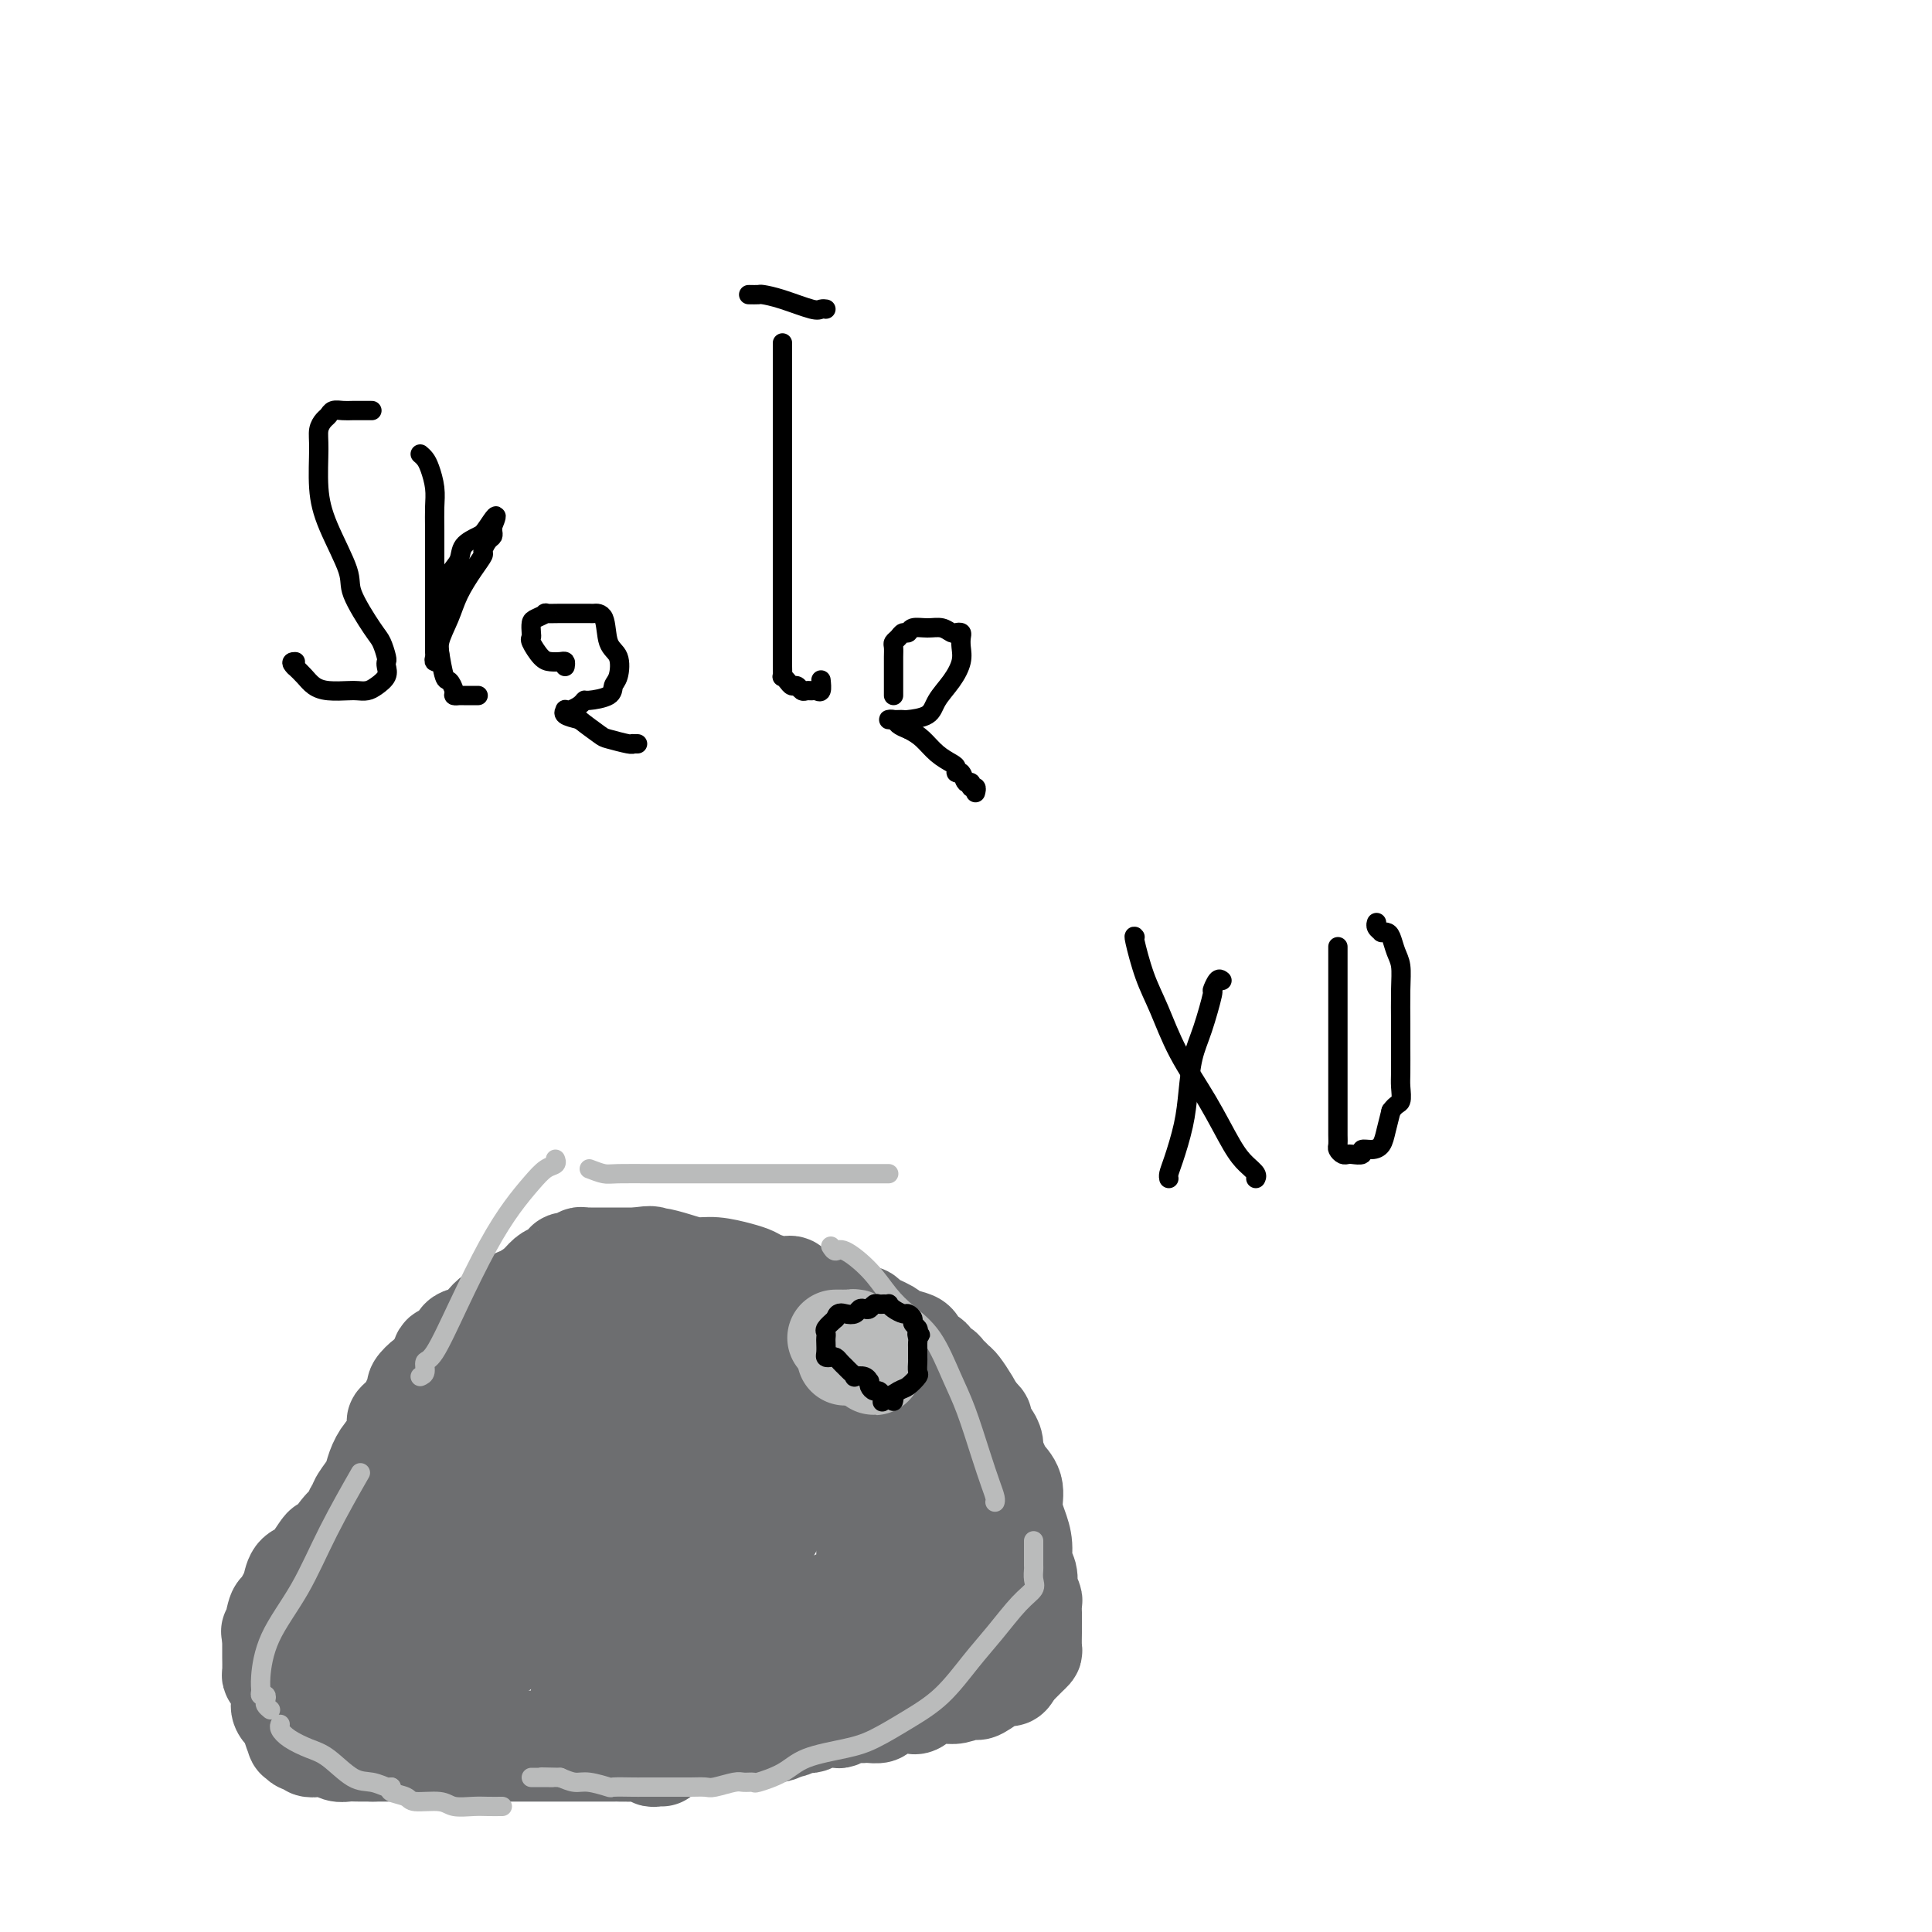 <svg viewBox='0 0 400 400' version='1.1' xmlns='http://www.w3.org/2000/svg' xmlns:xlink='http://www.w3.org/1999/xlink'><g fill='none' stroke='#6D6E70' stroke-width='20' stroke-linecap='round' stroke-linejoin='round'><path d='M137,364c-0.303,-0.030 -0.606,-0.061 -1,0c-0.394,0.061 -0.879,0.212 -1,0c-0.121,-0.212 0.121,-0.789 0,-1c-0.121,-0.211 -0.606,-0.057 -1,0c-0.394,0.057 -0.697,0.015 -1,0c-0.303,-0.015 -0.607,-0.004 -1,0c-0.393,0.004 -0.875,0.001 -1,0c-0.125,-0.001 0.107,-0.000 0,0c-0.107,0.000 -0.554,0.000 -1,0'/><path d='M130,363c-1.260,-0.155 -0.911,-0.041 -1,0c-0.089,0.041 -0.615,0.011 -1,0c-0.385,-0.011 -0.628,-0.003 -1,0c-0.372,0.003 -0.873,0.001 -1,0c-0.127,-0.001 0.120,-0.000 0,0c-0.120,0.000 -0.606,0.000 -1,0c-0.394,-0.000 -0.696,-0.000 -1,0c-0.304,0.000 -0.610,0.000 -1,0c-0.390,-0.000 -0.864,-0.000 -1,0c-0.136,0.000 0.066,0.000 0,0c-0.066,-0.000 -0.399,-0.000 -1,0c-0.601,0.000 -1.471,0.000 -2,0c-0.529,-0.000 -0.719,-0.000 -1,0c-0.281,0.000 -0.654,0.000 -1,0c-0.346,-0.000 -0.666,-0.000 -1,0c-0.334,0.000 -0.681,0.000 -1,0c-0.319,-0.000 -0.610,-0.000 -1,0c-0.390,0.000 -0.878,0.000 -1,0c-0.122,-0.000 0.122,-0.000 0,0c-0.122,0.000 -0.611,0.000 -1,0c-0.389,-0.000 -0.678,-0.000 -1,0c-0.322,0.000 -0.678,0.000 -1,0c-0.322,0.000 -0.611,-0.000 -1,0c-0.389,0.000 -0.878,0.000 -1,0c-0.122,0.000 0.122,-0.000 0,0c-0.122,0.000 -0.610,0.000 -1,0c-0.390,0.000 -0.683,-0.000 -1,0c-0.317,0.000 -0.659,0.000 -1,0'/><path d='M105,363c-4.042,0.000 -1.646,0.000 -1,0c0.646,-0.000 -0.457,-0.000 -1,0c-0.543,0.000 -0.527,0.000 -1,0c-0.473,0.000 -1.436,0.000 -2,0c-0.564,0.000 -0.730,0.000 -1,0c-0.270,0.000 -0.646,0.000 -1,0c-0.354,0.000 -0.687,0.000 -1,0c-0.313,0.000 -0.607,0.000 -1,0c-0.393,0.000 -0.883,0.000 -1,0c-0.117,0.000 0.141,0.000 0,0c-0.141,0.000 -0.681,0.000 -1,0c-0.319,0.000 -0.418,0.000 -1,0c-0.582,0.000 -1.647,0.000 -2,0c-0.353,0.000 0.007,0.000 0,0c-0.007,0.000 -0.382,-0.000 -1,0c-0.618,0.000 -1.479,0.000 -2,0c-0.521,0.000 -0.703,-0.000 -1,0c-0.297,0.000 -0.710,0.000 -1,0c-0.290,0.000 -0.458,-0.000 -1,0c-0.542,0.000 -1.458,0.000 -2,0c-0.542,0.000 -0.709,-0.000 -1,0c-0.291,0.000 -0.707,0.000 -1,0c-0.293,0.000 -0.464,-0.000 -1,0c-0.536,0.000 -1.439,0.000 -2,0c-0.561,0.000 -0.781,0.000 -1,0'/><path d='M77,363c-4.297,0.000 -1.038,0.001 0,0c1.038,-0.001 -0.145,-0.004 -1,0c-0.855,0.004 -1.383,0.015 -2,0c-0.617,-0.015 -1.321,-0.056 -2,0c-0.679,0.056 -1.331,0.207 -2,0c-0.669,-0.207 -1.355,-0.773 -2,-1c-0.645,-0.227 -1.248,-0.114 -2,0c-0.752,0.114 -1.654,0.228 -2,0c-0.346,-0.228 -0.135,-0.798 0,-1c0.135,-0.202 0.195,-0.037 0,0c-0.195,0.037 -0.645,-0.053 -1,0c-0.355,0.053 -0.615,0.250 -1,0c-0.385,-0.250 -0.895,-0.949 -1,-1c-0.105,-0.051 0.196,0.544 0,0c-0.196,-0.544 -0.890,-2.226 -1,-3c-0.110,-0.774 0.364,-0.640 0,-1c-0.364,-0.360 -1.564,-1.213 -2,-2c-0.436,-0.787 -0.106,-1.507 0,-2c0.106,-0.493 -0.010,-0.760 0,-1c0.010,-0.240 0.146,-0.453 0,-1c-0.146,-0.547 -0.575,-1.428 -1,-2c-0.425,-0.572 -0.846,-0.836 -1,-1c-0.154,-0.164 -0.041,-0.229 0,-1c0.041,-0.771 0.011,-2.248 0,-3c-0.011,-0.752 -0.003,-0.779 0,-1c0.003,-0.221 0.001,-0.636 0,-1c-0.001,-0.364 -0.000,-0.675 0,-1c0.000,-0.325 0.000,-0.662 0,-1'/><path d='M56,339c-0.357,-2.313 -0.250,-0.596 0,-1c0.250,-0.404 0.643,-2.928 1,-4c0.357,-1.072 0.677,-0.693 1,-1c0.323,-0.307 0.649,-1.299 1,-2c0.351,-0.701 0.728,-1.112 1,-2c0.272,-0.888 0.440,-2.253 1,-3c0.560,-0.747 1.511,-0.877 2,-1c0.489,-0.123 0.516,-0.239 1,-1c0.484,-0.761 1.426,-2.165 2,-3c0.574,-0.835 0.779,-1.099 1,-1c0.221,0.099 0.460,0.560 1,0c0.540,-0.560 1.383,-2.143 2,-3c0.617,-0.857 1.007,-0.990 1,-1c-0.007,-0.010 -0.410,0.101 0,0c0.410,-0.101 1.633,-0.415 2,-1c0.367,-0.585 -0.123,-1.440 0,-2c0.123,-0.560 0.858,-0.824 1,-1c0.142,-0.176 -0.310,-0.264 0,-1c0.310,-0.736 1.383,-2.121 2,-3c0.617,-0.879 0.779,-1.251 1,-2c0.221,-0.749 0.502,-1.873 1,-3c0.498,-1.127 1.212,-2.255 2,-3c0.788,-0.745 1.650,-1.105 2,-2c0.350,-0.895 0.189,-2.324 0,-3c-0.189,-0.676 -0.406,-0.600 0,-1c0.406,-0.400 1.435,-1.277 2,-2c0.565,-0.723 0.665,-1.293 1,-2c0.335,-0.707 0.904,-1.550 1,-2c0.096,-0.450 -0.282,-0.506 0,-1c0.282,-0.494 1.223,-1.427 2,-2c0.777,-0.573 1.388,-0.787 2,-1'/><path d='M90,284c2.679,-5.461 0.878,-3.612 1,-3c0.122,0.612 2.168,-0.011 3,-1c0.832,-0.989 0.449,-2.344 1,-3c0.551,-0.656 2.035,-0.614 3,-1c0.965,-0.386 1.412,-1.202 2,-2c0.588,-0.798 1.316,-1.579 2,-2c0.684,-0.421 1.324,-0.484 2,-1c0.676,-0.516 1.388,-1.486 2,-2c0.612,-0.514 1.125,-0.571 2,-1c0.875,-0.429 2.114,-1.229 3,-2c0.886,-0.771 1.421,-1.512 2,-2c0.579,-0.488 1.202,-0.723 2,-1c0.798,-0.277 1.772,-0.596 2,-1c0.228,-0.404 -0.289,-0.893 0,-1c0.289,-0.107 1.383,0.167 2,0c0.617,-0.167 0.757,-0.777 1,-1c0.243,-0.223 0.590,-0.060 1,0c0.410,0.060 0.883,0.016 1,0c0.117,-0.016 -0.122,-0.004 0,0c0.122,0.004 0.607,0.001 1,0c0.393,-0.001 0.696,-0.000 1,0c0.304,0.000 0.609,0.000 1,0c0.391,-0.000 0.868,-0.000 1,0c0.132,0.000 -0.081,0.000 0,0c0.081,-0.000 0.455,-0.000 1,0c0.545,0.000 1.262,0.000 2,0c0.738,-0.000 1.497,-0.000 2,0c0.503,0.000 0.752,0.000 1,0'/><path d='M132,260c3.609,-0.607 3.132,-0.125 3,0c-0.132,0.125 0.082,-0.107 1,0c0.918,0.107 2.540,0.554 4,1c1.460,0.446 2.759,0.893 4,1c1.241,0.107 2.423,-0.125 4,0c1.577,0.125 3.549,0.606 5,1c1.451,0.394 2.379,0.702 3,1c0.621,0.298 0.933,0.587 2,1c1.067,0.413 2.889,0.951 4,1c1.111,0.049 1.510,-0.390 2,0c0.490,0.390 1.069,1.610 2,2c0.931,0.390 2.212,-0.050 3,0c0.788,0.050 1.083,0.590 2,1c0.917,0.410 2.457,0.691 3,1c0.543,0.309 0.091,0.646 1,1c0.909,0.354 3.181,0.725 4,1c0.819,0.275 0.184,0.454 1,1c0.816,0.546 3.082,1.460 4,2c0.918,0.540 0.489,0.708 1,1c0.511,0.292 1.963,0.708 3,1c1.037,0.292 1.658,0.459 2,1c0.342,0.541 0.406,1.454 1,2c0.594,0.546 1.717,0.723 2,1c0.283,0.277 -0.275,0.652 0,1c0.275,0.348 1.382,0.669 2,1c0.618,0.331 0.747,0.673 1,1c0.253,0.327 0.631,0.640 1,1c0.369,0.360 0.728,0.767 1,1c0.272,0.233 0.458,0.294 1,1c0.542,0.706 1.441,2.059 2,3c0.559,0.941 0.780,1.471 1,2'/><path d='M202,292c3.511,3.290 0.787,1.514 0,1c-0.787,-0.514 0.363,0.232 1,1c0.637,0.768 0.763,1.557 1,2c0.237,0.443 0.587,0.541 1,1c0.413,0.459 0.889,1.280 1,2c0.111,0.720 -0.143,1.339 0,2c0.143,0.661 0.682,1.362 1,2c0.318,0.638 0.415,1.212 1,2c0.585,0.788 1.658,1.791 2,3c0.342,1.209 -0.048,2.626 0,4c0.048,1.374 0.535,2.706 1,4c0.465,1.294 0.908,2.551 1,4c0.092,1.449 -0.168,3.089 0,4c0.168,0.911 0.763,1.093 1,2c0.237,0.907 0.116,2.538 0,3c-0.116,0.462 -0.227,-0.246 0,0c0.227,0.246 0.793,1.446 1,2c0.207,0.554 0.055,0.464 0,1c-0.055,0.536 -0.015,1.700 0,2c0.015,0.300 0.004,-0.263 0,0c-0.004,0.263 -0.000,1.352 0,2c0.000,0.648 -0.003,0.856 0,1c0.003,0.144 0.012,0.224 0,1c-0.012,0.776 -0.045,2.249 0,3c0.045,0.751 0.167,0.778 0,1c-0.167,0.222 -0.622,0.637 -1,1c-0.378,0.363 -0.679,0.675 -1,1c-0.321,0.325 -0.663,0.664 -1,1c-0.337,0.336 -0.668,0.668 -1,1'/><path d='M210,346c-0.938,2.323 -1.284,1.130 -2,1c-0.716,-0.130 -1.801,0.801 -2,1c-0.199,0.199 0.487,-0.335 0,0c-0.487,0.335 -2.148,1.540 -3,2c-0.852,0.460 -0.896,0.176 -1,0c-0.104,-0.176 -0.267,-0.245 -1,0c-0.733,0.245 -2.035,0.805 -3,1c-0.965,0.195 -1.592,0.024 -2,0c-0.408,-0.024 -0.595,0.099 -1,0c-0.405,-0.099 -1.027,-0.420 -2,0c-0.973,0.420 -2.296,1.579 -3,2c-0.704,0.421 -0.789,0.102 -1,0c-0.211,-0.102 -0.546,0.011 -1,0c-0.454,-0.011 -1.025,-0.147 -2,0c-0.975,0.147 -2.355,0.575 -3,1c-0.645,0.425 -0.557,0.845 -1,1c-0.443,0.155 -1.418,0.045 -2,0c-0.582,-0.045 -0.771,-0.026 -1,0c-0.229,0.026 -0.499,0.060 -1,0c-0.501,-0.060 -1.232,-0.213 -2,0c-0.768,0.213 -1.572,0.793 -2,1c-0.428,0.207 -0.482,0.041 -1,0c-0.518,-0.041 -1.502,0.042 -2,0c-0.498,-0.042 -0.510,-0.208 -1,0c-0.490,0.208 -1.459,0.792 -2,1c-0.541,0.208 -0.656,0.042 -1,0c-0.344,-0.042 -0.917,0.040 -1,0c-0.083,-0.040 0.324,-0.203 0,0c-0.324,0.203 -1.378,0.772 -2,1c-0.622,0.228 -0.811,0.114 -1,0'/><path d='M163,358c-7.637,2.079 -3.228,1.275 -2,1c1.228,-0.275 -0.723,-0.021 -2,0c-1.277,0.021 -1.879,-0.190 -2,0c-0.121,0.190 0.240,0.783 0,1c-0.240,0.217 -1.081,0.058 -2,0c-0.919,-0.058 -1.918,-0.016 -2,0c-0.082,0.016 0.752,0.004 0,0c-0.752,-0.004 -3.091,-0.001 -4,0c-0.909,0.001 -0.389,0.000 -1,0c-0.611,-0.000 -2.354,-0.000 -3,0c-0.646,0.000 -0.195,0.000 -1,0c-0.805,-0.000 -2.867,-0.000 -4,0c-1.133,0.000 -1.339,0.000 -2,0c-0.661,-0.000 -1.777,-0.000 -3,0c-1.223,0.000 -2.553,0.000 -4,0c-1.447,-0.000 -3.012,0.000 -4,0c-0.988,-0.000 -1.397,-0.000 -2,0c-0.603,0.000 -1.398,0.000 -3,0c-1.602,-0.000 -4.012,-0.000 -5,0c-0.988,0.000 -0.554,0.000 -1,0c-0.446,-0.000 -1.771,-0.000 -3,0c-1.229,0.000 -2.361,0.000 -3,0c-0.639,-0.000 -0.786,-0.000 -1,0c-0.214,0.000 -0.495,0.001 -1,0c-0.505,-0.001 -1.235,-0.004 -2,0c-0.765,0.004 -1.565,0.016 -2,0c-0.435,-0.016 -0.503,-0.060 -1,0c-0.497,0.060 -1.422,0.222 -2,0c-0.578,-0.222 -0.810,-0.829 -1,-1c-0.190,-0.171 -0.340,0.094 -1,0c-0.660,-0.094 -1.830,-0.547 -3,-1'/><path d='M96,358c-10.561,-0.017 -3.464,-0.061 -1,0c2.464,0.061 0.295,0.227 -1,0c-1.295,-0.227 -1.717,-0.845 -2,-1c-0.283,-0.155 -0.428,0.155 -1,0c-0.572,-0.155 -1.572,-0.774 -2,-1c-0.428,-0.226 -0.283,-0.060 -1,0c-0.717,0.060 -2.295,0.013 -3,0c-0.705,-0.013 -0.538,0.007 -1,0c-0.462,-0.007 -1.553,-0.040 -2,0c-0.447,0.040 -0.248,0.154 -1,0c-0.752,-0.154 -2.453,-0.577 -3,-1c-0.547,-0.423 0.061,-0.845 0,-1c-0.061,-0.155 -0.790,-0.041 -1,0c-0.210,0.041 0.098,0.009 0,0c-0.098,-0.009 -0.601,0.004 -1,0c-0.399,-0.004 -0.696,-0.024 -1,0c-0.304,0.024 -0.617,0.091 -1,0c-0.383,-0.091 -0.835,-0.339 -1,-1c-0.165,-0.661 -0.044,-1.733 0,-2c0.044,-0.267 0.012,0.272 0,0c-0.012,-0.272 -0.003,-1.355 0,-2c0.003,-0.645 0.001,-0.852 0,-1c-0.001,-0.148 -0.000,-0.239 0,-1c0.000,-0.761 0.000,-2.194 0,-3c-0.000,-0.806 -0.000,-0.986 0,-2c0.000,-1.014 0.000,-2.861 0,-4c-0.000,-1.139 -0.000,-1.569 0,-2'/><path d='M73,336c-0.153,-3.201 0.465,-2.204 1,-2c0.535,0.204 0.986,-0.383 1,-1c0.014,-0.617 -0.410,-1.262 0,-2c0.410,-0.738 1.656,-1.569 2,-2c0.344,-0.431 -0.212,-0.461 0,-1c0.212,-0.539 1.193,-1.587 2,-2c0.807,-0.413 1.442,-0.192 2,-1c0.558,-0.808 1.041,-2.647 2,-4c0.959,-1.353 2.393,-2.221 3,-3c0.607,-0.779 0.385,-1.468 1,-2c0.615,-0.532 2.065,-0.905 3,-2c0.935,-1.095 1.354,-2.911 2,-4c0.646,-1.089 1.520,-1.451 2,-2c0.480,-0.549 0.565,-1.284 1,-2c0.435,-0.716 1.220,-1.413 2,-2c0.780,-0.587 1.556,-1.063 2,-2c0.444,-0.937 0.557,-2.334 1,-3c0.443,-0.666 1.217,-0.602 2,-1c0.783,-0.398 1.575,-1.259 2,-2c0.425,-0.741 0.485,-1.364 1,-2c0.515,-0.636 1.486,-1.287 2,-2c0.514,-0.713 0.570,-1.487 1,-2c0.430,-0.513 1.235,-0.763 2,-1c0.765,-0.237 1.489,-0.459 2,-1c0.511,-0.541 0.810,-1.402 1,-2c0.190,-0.598 0.272,-0.935 1,-1c0.728,-0.065 2.101,0.140 3,0c0.899,-0.140 1.323,-0.625 2,-1c0.677,-0.375 1.605,-0.639 3,-1c1.395,-0.361 3.256,-0.817 4,-1c0.744,-0.183 0.372,-0.091 0,0'/><path d='M126,282c2.877,-0.845 3.571,-0.959 4,-1c0.429,-0.041 0.595,-0.011 1,0c0.405,0.011 1.050,0.003 2,0c0.950,-0.003 2.205,-0.001 3,0c0.795,0.001 1.131,0.000 2,0c0.869,-0.000 2.271,-0.001 3,0c0.729,0.001 0.784,0.003 1,0c0.216,-0.003 0.594,-0.013 1,0c0.406,0.013 0.841,0.048 1,0c0.159,-0.048 0.044,-0.180 0,0c-0.044,0.180 -0.016,0.673 0,1c0.016,0.327 0.020,0.488 0,1c-0.020,0.512 -0.065,1.375 0,2c0.065,0.625 0.239,1.014 0,3c-0.239,1.986 -0.893,5.570 -1,8c-0.107,2.430 0.332,3.706 0,5c-0.332,1.294 -1.436,2.607 -2,4c-0.564,1.393 -0.587,2.868 -1,4c-0.413,1.132 -1.214,1.923 -2,3c-0.786,1.077 -1.557,2.442 -2,3c-0.443,0.558 -0.559,0.311 -1,1c-0.441,0.689 -1.208,2.315 -2,3c-0.792,0.685 -1.608,0.431 -2,1c-0.392,0.569 -0.359,1.963 -1,3c-0.641,1.037 -1.956,1.717 -3,2c-1.044,0.283 -1.816,0.169 -3,1c-1.184,0.831 -2.780,2.608 -4,4c-1.220,1.392 -2.063,2.398 -3,3c-0.937,0.602 -1.969,0.801 -3,1'/><path d='M114,334c-3.010,2.076 -2.535,1.767 -3,2c-0.465,0.233 -1.872,1.007 -3,2c-1.128,0.993 -1.979,2.206 -3,3c-1.021,0.794 -2.212,1.169 -3,2c-0.788,0.831 -1.171,2.116 -2,3c-0.829,0.884 -2.103,1.365 -3,2c-0.897,0.635 -1.417,1.422 -2,2c-0.583,0.578 -1.230,0.947 -2,1c-0.770,0.053 -1.662,-0.208 -2,0c-0.338,0.208 -0.120,0.886 0,1c0.120,0.114 0.143,-0.335 0,-1c-0.143,-0.665 -0.452,-1.547 0,-3c0.452,-1.453 1.664,-3.478 3,-6c1.336,-2.522 2.795,-5.543 4,-8c1.205,-2.457 2.156,-4.352 3,-6c0.844,-1.648 1.580,-3.049 3,-5c1.420,-1.951 3.525,-4.451 5,-6c1.475,-1.549 2.320,-2.146 3,-3c0.680,-0.854 1.193,-1.966 2,-3c0.807,-1.034 1.907,-1.989 3,-3c1.093,-1.011 2.180,-2.076 3,-3c0.820,-0.924 1.375,-1.706 2,-2c0.625,-0.294 1.322,-0.099 2,-1c0.678,-0.901 1.336,-2.896 2,-4c0.664,-1.104 1.332,-1.315 2,-2c0.668,-0.685 1.334,-1.842 2,-3'/><path d='M130,293c4.168,-5.213 1.589,-3.245 1,-3c-0.589,0.245 0.813,-1.235 2,-3c1.187,-1.765 2.160,-3.817 3,-5c0.840,-1.183 1.545,-1.497 2,-2c0.455,-0.503 0.658,-1.196 1,-2c0.342,-0.804 0.824,-1.721 1,-2c0.176,-0.279 0.047,0.079 0,0c-0.047,-0.079 -0.012,-0.594 0,-1c0.012,-0.406 0.000,-0.701 0,-1c-0.000,-0.299 0.011,-0.602 0,-1c-0.011,-0.398 -0.044,-0.891 0,-1c0.044,-0.109 0.165,0.166 0,0c-0.165,-0.166 -0.616,-0.772 -1,-1c-0.384,-0.228 -0.701,-0.077 -1,0c-0.299,0.077 -0.582,0.079 -1,0c-0.418,-0.079 -0.972,-0.241 -2,0c-1.028,0.241 -2.529,0.883 -4,2c-1.471,1.117 -2.911,2.707 -4,4c-1.089,1.293 -1.827,2.288 -3,3c-1.173,0.712 -2.780,1.142 -4,2c-1.220,0.858 -2.051,2.146 -3,3c-0.949,0.854 -2.014,1.274 -3,2c-0.986,0.726 -1.891,1.758 -3,3c-1.109,1.242 -2.421,2.694 -3,4c-0.579,1.306 -0.425,2.467 -1,4c-0.575,1.533 -1.879,3.438 -3,5c-1.121,1.562 -2.061,2.781 -3,4'/><path d='M101,307c-2.129,4.136 -0.953,4.476 -1,5c-0.047,0.524 -1.317,1.232 -2,2c-0.683,0.768 -0.777,1.595 -1,2c-0.223,0.405 -0.574,0.388 -1,1c-0.426,0.612 -0.926,1.853 -1,3c-0.074,1.147 0.279,2.202 0,3c-0.279,0.798 -1.189,1.341 -2,3c-0.811,1.659 -1.523,4.435 -2,6c-0.477,1.565 -0.717,1.921 -1,3c-0.283,1.079 -0.607,2.882 -1,4c-0.393,1.118 -0.854,1.553 -1,2c-0.146,0.447 0.022,0.908 0,1c-0.022,0.092 -0.235,-0.185 0,0c0.235,0.185 0.917,0.833 2,0c1.083,-0.833 2.566,-3.147 3,-4c0.434,-0.853 -0.183,-0.244 3,-5c3.183,-4.756 10.164,-14.876 14,-21c3.836,-6.124 4.525,-8.253 6,-11c1.475,-2.747 3.735,-6.111 6,-9c2.265,-2.889 4.535,-5.303 6,-7c1.465,-1.697 2.125,-2.675 3,-4c0.875,-1.325 1.964,-2.995 3,-4c1.036,-1.005 2.017,-1.344 3,-2c0.983,-0.656 1.968,-1.629 3,-3c1.032,-1.371 2.112,-3.141 3,-4c0.888,-0.859 1.585,-0.808 2,-1c0.415,-0.192 0.547,-0.626 1,-1c0.453,-0.374 1.226,-0.687 2,-1'/><path d='M148,265c3.984,-4.185 0.946,-1.147 0,0c-0.946,1.147 0.202,0.404 1,0c0.798,-0.404 1.248,-0.470 2,0c0.752,0.470 1.807,1.477 2,2c0.193,0.523 -0.474,0.563 0,1c0.474,0.437 2.090,1.273 3,2c0.910,0.727 1.114,1.345 2,2c0.886,0.655 2.455,1.345 4,2c1.545,0.655 3.067,1.274 4,2c0.933,0.726 1.279,1.560 2,2c0.721,0.440 1.818,0.486 3,1c1.182,0.514 2.448,1.496 3,2c0.552,0.504 0.389,0.530 1,1c0.611,0.470 1.994,1.385 3,2c1.006,0.615 1.635,0.928 2,1c0.365,0.072 0.468,-0.099 1,0c0.532,0.099 1.494,0.468 2,1c0.506,0.532 0.555,1.226 1,2c0.445,0.774 1.285,1.626 2,2c0.715,0.374 1.306,0.268 2,1c0.694,0.732 1.492,2.301 2,3c0.508,0.699 0.728,0.528 1,1c0.272,0.472 0.598,1.588 1,2c0.402,0.412 0.881,0.121 1,1c0.119,0.879 -0.122,2.929 0,4c0.122,1.071 0.606,1.163 1,2c0.394,0.837 0.697,2.418 1,4'/><path d='M195,308c0.626,2.495 0.689,3.231 1,4c0.311,0.769 0.868,1.571 1,2c0.132,0.429 -0.161,0.485 0,1c0.161,0.515 0.775,1.490 1,2c0.225,0.510 0.060,0.556 0,1c-0.060,0.444 -0.016,1.288 0,2c0.016,0.712 0.004,1.293 0,2c-0.004,0.707 -0.001,1.542 0,2c0.001,0.458 0.000,0.541 0,1c-0.000,0.459 -0.000,1.294 0,2c0.000,0.706 0.001,1.284 0,2c-0.001,0.716 -0.004,1.572 0,2c0.004,0.428 0.014,0.429 0,1c-0.014,0.571 -0.052,1.712 0,2c0.052,0.288 0.195,-0.276 0,0c-0.195,0.276 -0.726,1.392 -1,2c-0.274,0.608 -0.289,0.708 -1,1c-0.711,0.292 -2.118,0.775 -3,1c-0.882,0.225 -1.238,0.190 -2,1c-0.762,0.810 -1.931,2.464 -3,3c-1.069,0.536 -2.037,-0.046 -3,0c-0.963,0.046 -1.920,0.720 -3,1c-1.080,0.280 -2.284,0.165 -3,0c-0.716,-0.165 -0.944,-0.380 -2,0c-1.056,0.380 -2.940,1.355 -4,2c-1.060,0.645 -1.295,0.960 -2,1c-0.705,0.040 -1.880,-0.197 -3,0c-1.120,0.197 -2.187,0.826 -3,1c-0.813,0.174 -1.373,-0.107 -3,0c-1.627,0.107 -4.322,0.602 -6,1c-1.678,0.398 -2.339,0.699 -3,1'/><path d='M153,349c-5.723,1.018 -2.531,0.062 -2,0c0.531,-0.062 -1.601,0.768 -3,1c-1.399,0.232 -2.066,-0.134 -3,0c-0.934,0.134 -2.137,0.768 -3,1c-0.863,0.232 -1.387,0.062 -2,0c-0.613,-0.062 -1.314,-0.017 -2,0c-0.686,0.017 -1.355,0.005 -2,0c-0.645,-0.005 -1.264,-0.002 -2,0c-0.736,0.002 -1.587,0.004 -2,0c-0.413,-0.004 -0.388,-0.015 -1,0c-0.612,0.015 -1.862,0.057 -3,0c-1.138,-0.057 -2.164,-0.212 -3,0c-0.836,0.212 -1.482,0.790 -2,1c-0.518,0.210 -0.909,0.053 -1,0c-0.091,-0.053 0.118,-0.002 0,0c-0.118,0.002 -0.563,-0.045 -1,0c-0.437,0.045 -0.867,0.181 -1,0c-0.133,-0.181 0.029,-0.680 0,-1c-0.029,-0.320 -0.249,-0.460 0,-1c0.249,-0.540 0.968,-1.479 2,-3c1.032,-1.521 2.376,-3.622 4,-5c1.624,-1.378 3.529,-2.032 5,-3c1.471,-0.968 2.508,-2.249 4,-3c1.492,-0.751 3.440,-0.971 5,-2c1.560,-1.029 2.731,-2.865 4,-4c1.269,-1.135 2.634,-1.567 4,-2'/><path d='M148,328c3.943,-2.702 2.802,-2.458 3,-3c0.198,-0.542 1.737,-1.871 3,-3c1.263,-1.129 2.251,-2.060 3,-3c0.749,-0.940 1.258,-1.891 2,-3c0.742,-1.109 1.715,-2.376 2,-3c0.285,-0.624 -0.120,-0.603 0,-1c0.120,-0.397 0.764,-1.211 1,-2c0.236,-0.789 0.063,-1.555 0,-2c-0.063,-0.445 -0.017,-0.571 0,-1c0.017,-0.429 0.005,-1.161 0,-2c-0.005,-0.839 -0.001,-1.785 0,-2c0.001,-0.215 0.001,0.301 0,0c-0.001,-0.301 -0.001,-1.420 0,-2c0.001,-0.580 0.003,-0.623 0,-1c-0.003,-0.377 -0.012,-1.089 0,-2c0.012,-0.911 0.045,-2.023 0,-3c-0.045,-0.977 -0.169,-1.821 0,-3c0.169,-1.179 0.631,-2.694 0,-4c-0.631,-1.306 -2.355,-2.404 -3,-3c-0.645,-0.596 -0.212,-0.690 0,-1c0.212,-0.310 0.201,-0.836 0,-1c-0.201,-0.164 -0.593,0.033 -1,0c-0.407,-0.033 -0.831,-0.295 -1,0c-0.169,0.295 -0.085,1.148 0,2'/><path d='M157,285c-1.000,0.331 -1.000,2.657 -1,4c-0.000,1.343 -0.000,1.703 0,3c0.000,1.297 0.000,3.530 0,5c-0.000,1.470 -0.000,2.178 0,3c0.000,0.822 0.000,1.758 0,3c-0.000,1.242 -0.001,2.788 0,4c0.001,1.212 0.003,2.088 0,3c-0.003,0.912 -0.011,1.859 0,3c0.011,1.141 0.040,2.477 0,3c-0.040,0.523 -0.148,0.233 0,0c0.148,-0.233 0.551,-0.409 1,-1c0.449,-0.591 0.944,-1.598 2,-3c1.056,-1.402 2.674,-3.198 4,-5c1.326,-1.802 2.358,-3.611 3,-5c0.642,-1.389 0.892,-2.358 1,-3c0.108,-0.642 0.074,-0.956 0,-1c-0.074,-0.044 -0.188,0.183 0,0c0.188,-0.183 0.679,-0.777 1,-1c0.321,-0.223 0.472,-0.074 1,0c0.528,0.074 1.434,0.072 2,0c0.566,-0.072 0.791,-0.215 1,0c0.209,0.215 0.402,0.789 1,1c0.598,0.211 1.599,0.060 2,0c0.401,-0.060 0.200,-0.030 0,0'/><path d='M175,298c1.382,0.102 1.837,-0.142 2,0c0.163,0.142 0.033,0.669 0,1c-0.033,0.331 0.030,0.464 0,1c-0.030,0.536 -0.152,1.475 0,2c0.152,0.525 0.576,0.636 1,1c0.424,0.364 0.846,0.980 1,2c0.154,1.020 0.041,2.442 0,3c-0.041,0.558 -0.011,0.251 0,1c0.011,0.749 0.003,2.553 0,3c-0.003,0.447 -0.001,-0.463 0,0c0.001,0.463 0.000,2.299 0,3c-0.000,0.701 -0.000,0.268 0,1c0.000,0.732 -0.000,2.630 0,4c0.000,1.370 0.000,2.213 0,3c-0.000,0.787 -0.001,1.519 0,2c0.001,0.481 0.005,0.711 0,1c-0.005,0.289 -0.018,0.637 0,1c0.018,0.363 0.066,0.742 0,1c-0.066,0.258 -0.247,0.395 -1,1c-0.753,0.605 -2.077,1.679 -3,2c-0.923,0.321 -1.443,-0.110 -2,0c-0.557,0.110 -1.150,0.760 -2,1c-0.850,0.240 -1.957,0.068 -3,0c-1.043,-0.068 -2.021,-0.034 -3,0'/><path d='M165,332c-1.969,0.159 -1.890,0.058 -3,0c-1.110,-0.058 -3.407,-0.072 -5,0c-1.593,0.072 -2.480,0.229 -3,0c-0.520,-0.229 -0.671,-0.843 -1,-1c-0.329,-0.157 -0.836,0.144 -1,0c-0.164,-0.144 0.015,-0.731 0,-1c-0.015,-0.269 -0.224,-0.219 0,-1c0.224,-0.781 0.882,-2.394 2,-4c1.118,-1.606 2.695,-3.205 4,-5c1.305,-1.795 2.339,-3.788 3,-5c0.661,-1.212 0.950,-1.645 1,-2c0.050,-0.355 -0.140,-0.631 0,-1c0.140,-0.369 0.610,-0.831 1,-1c0.390,-0.169 0.700,-0.045 1,0c0.300,0.045 0.590,0.012 1,0c0.410,-0.012 0.940,-0.003 1,0c0.060,0.003 -0.349,0.001 0,0c0.349,-0.001 1.455,-0.000 2,0c0.545,0.000 0.528,0.000 1,0c0.472,-0.000 1.433,-0.000 2,0c0.567,0.000 0.740,0.000 1,0c0.260,-0.000 0.609,-0.000 1,0c0.391,0.000 0.826,0.000 1,0c0.174,-0.000 0.087,-0.000 0,0'/></g>
<g fill='none' stroke='#BABBBB' stroke-width='20' stroke-linecap='round' stroke-linejoin='round'><path d='M173,277c0.304,-0.001 0.607,-0.001 1,0c0.393,0.001 0.875,0.004 1,0c0.125,-0.004 -0.106,-0.016 0,0c0.106,0.016 0.549,0.061 1,0c0.451,-0.061 0.908,-0.227 1,0c0.092,0.227 -0.182,0.848 0,1c0.182,0.152 0.819,-0.167 1,0c0.181,0.167 -0.096,0.818 0,1c0.096,0.182 0.564,-0.105 1,0c0.436,0.105 0.839,0.601 1,1c0.161,0.399 0.081,0.699 0,1'/><path d='M180,281c1.102,0.577 0.357,0.021 0,0c-0.357,-0.021 -0.327,0.494 0,1c0.327,0.506 0.951,1.002 1,1c0.049,-0.002 -0.475,-0.501 -1,-1'/><path d='M180,282c-0.012,-0.072 -0.041,-0.751 0,-1c0.041,-0.249 0.151,-0.067 0,0c-0.151,0.067 -0.565,0.018 -1,0c-0.435,-0.018 -0.891,-0.005 -1,0c-0.109,0.005 0.128,0.001 0,0c-0.128,-0.001 -0.622,-0.000 -1,0c-0.378,0.000 -0.640,0.000 -1,0c-0.360,-0.000 -0.817,-0.000 -1,0c-0.183,0.000 -0.091,0.000 0,0'/></g>
<g fill='none' stroke='#BABBBB' stroke-width='4' stroke-linecap='round' stroke-linejoin='round'><path d='M104,374c-1.035,0.009 -2.071,0.017 -3,0c-0.929,-0.017 -1.752,-0.060 -3,0c-1.248,0.060 -2.920,0.224 -4,0c-1.080,-0.224 -1.568,-0.834 -3,-1c-1.432,-0.166 -3.809,0.113 -5,0c-1.191,-0.113 -1.195,-0.618 -2,-1c-0.805,-0.382 -2.409,-0.641 -3,-1c-0.591,-0.359 -0.169,-0.817 0,-1c0.169,-0.183 0.084,-0.092 0,0'/><path d='M81,370c-0.170,0.112 -0.341,0.224 -1,0c-0.659,-0.224 -1.808,-0.784 -3,-1c-1.192,-0.216 -2.428,-0.089 -4,-1c-1.572,-0.911 -3.479,-2.861 -5,-4c-1.521,-1.139 -2.656,-1.468 -4,-2c-1.344,-0.532 -2.896,-1.266 -4,-2c-1.104,-0.734 -1.759,-1.467 -2,-2c-0.241,-0.533 -0.069,-0.867 0,-1c0.069,-0.133 0.034,-0.067 0,0'/><path d='M56,354c-0.414,-0.341 -0.829,-0.682 -1,-1c-0.171,-0.318 -0.099,-0.612 0,-1c0.099,-0.388 0.225,-0.869 0,-1c-0.225,-0.131 -0.802,0.087 -1,0c-0.198,-0.087 -0.016,-0.481 0,-1c0.016,-0.519 -0.135,-1.163 0,-3c0.135,-1.837 0.556,-4.865 2,-8c1.444,-3.135 3.913,-6.376 6,-10c2.087,-3.624 3.793,-7.629 6,-12c2.207,-4.371 4.916,-9.106 6,-11c1.084,-1.894 0.542,-0.947 0,0'/><path d='M87,285c0.453,-0.198 0.907,-0.395 1,-1c0.093,-0.605 -0.174,-1.616 0,-2c0.174,-0.384 0.787,-0.139 2,-2c1.213,-1.861 3.024,-5.826 5,-10c1.976,-4.174 4.117,-8.557 6,-12c1.883,-3.443 3.510,-5.945 5,-8c1.490,-2.055 2.844,-3.661 4,-5c1.156,-1.339 2.114,-2.410 3,-3c0.886,-0.590 1.700,-0.697 2,-1c0.300,-0.303 0.086,-0.801 0,-1c-0.086,-0.199 -0.043,-0.100 0,0'/><path d='M122,242c1.102,0.423 2.204,0.845 3,1c0.796,0.155 1.285,0.041 3,0c1.715,-0.041 4.655,-0.011 7,0c2.345,0.011 4.096,0.003 9,0c4.904,-0.003 12.960,-0.001 18,0c5.040,0.001 7.062,0.000 10,0c2.938,-0.000 6.791,-0.000 9,0c2.209,0.000 2.774,0.000 3,0c0.226,-0.000 0.113,-0.000 0,0'/><path d='M172,258c0.322,0.510 0.643,1.020 1,1c0.357,-0.020 0.748,-0.571 2,0c1.252,0.571 3.364,2.266 5,4c1.636,1.734 2.797,3.509 4,5c1.203,1.491 2.447,2.697 4,4c1.553,1.303 3.414,2.701 5,5c1.586,2.299 2.898,5.498 4,8c1.102,2.502 1.994,4.306 3,7c1.006,2.694 2.126,6.277 3,9c0.874,2.723 1.502,4.586 2,6c0.498,1.414 0.865,2.381 1,3c0.135,0.619 0.039,0.891 0,1c-0.039,0.109 -0.019,0.054 0,0'/><path d='M214,319c0.001,0.523 0.002,1.046 0,2c-0.002,0.954 -0.008,2.339 0,3c0.008,0.661 0.029,0.598 0,1c-0.029,0.402 -0.109,1.269 0,2c0.109,0.731 0.408,1.325 0,2c-0.408,0.675 -1.524,1.432 -3,3c-1.476,1.568 -3.314,3.946 -5,6c-1.686,2.054 -3.220,3.782 -5,6c-1.780,2.218 -3.806,4.925 -6,7c-2.194,2.075 -4.556,3.518 -7,5c-2.444,1.482 -4.971,3.003 -7,4c-2.029,0.997 -3.561,1.468 -6,2c-2.439,0.532 -5.784,1.124 -8,2c-2.216,0.876 -3.301,2.038 -5,3c-1.699,0.962 -4.010,1.726 -5,2c-0.990,0.274 -0.659,0.059 -1,0c-0.341,-0.059 -1.354,0.037 -2,0c-0.646,-0.037 -0.923,-0.206 -2,0c-1.077,0.206 -2.952,0.787 -4,1c-1.048,0.213 -1.268,0.057 -2,0c-0.732,-0.057 -1.975,-0.015 -3,0c-1.025,0.015 -1.831,0.004 -3,0c-1.169,-0.004 -2.702,0.000 -4,0c-1.298,-0.000 -2.360,-0.004 -3,0c-0.640,0.004 -0.856,0.016 -2,0c-1.144,-0.016 -3.215,-0.060 -4,0c-0.785,0.060 -0.282,0.222 -1,0c-0.718,-0.222 -2.655,-0.829 -4,-1c-1.345,-0.171 -2.099,0.094 -3,0c-0.901,-0.094 -1.951,-0.547 -3,-1'/><path d='M116,368c-6.748,-0.155 -3.118,-0.041 -2,0c1.118,0.041 -0.275,0.011 -1,0c-0.725,-0.011 -0.782,-0.003 -1,0c-0.218,0.003 -0.597,0.001 -1,0c-0.403,-0.001 -0.829,-0.000 -1,0c-0.171,0.000 -0.085,0.000 0,0'/></g>
<g fill='none' stroke='#000000' stroke-width='4' stroke-linecap='round' stroke-linejoin='round'><path d='M77,85c-0.358,-0.000 -0.715,-0.001 -1,0c-0.285,0.001 -0.496,0.003 -1,0c-0.504,-0.003 -1.301,-0.013 -2,0c-0.699,0.013 -1.302,0.047 -2,0c-0.698,-0.047 -1.493,-0.176 -2,0c-0.507,0.176 -0.725,0.656 -1,1c-0.275,0.344 -0.606,0.551 -1,1c-0.394,0.449 -0.851,1.138 -1,2c-0.149,0.862 0.009,1.896 0,4c-0.009,2.104 -0.185,5.278 0,8c0.185,2.722 0.732,4.993 2,8c1.268,3.007 3.258,6.749 4,9c0.742,2.251 0.238,3.009 1,5c0.762,1.991 2.792,5.215 4,7c1.208,1.785 1.593,2.130 2,3c0.407,0.870 0.835,2.264 1,3c0.165,0.736 0.067,0.814 0,1c-0.067,0.186 -0.101,0.481 0,1c0.101,0.519 0.338,1.263 0,2c-0.338,0.737 -1.252,1.466 -2,2c-0.748,0.534 -1.331,0.873 -2,1c-0.669,0.127 -1.425,0.042 -2,0c-0.575,-0.042 -0.969,-0.042 -2,0c-1.031,0.042 -2.699,0.125 -4,0c-1.301,-0.125 -2.235,-0.457 -3,-1c-0.765,-0.543 -1.361,-1.298 -2,-2c-0.639,-0.702 -1.319,-1.351 -2,-2'/><path d='M61,138c-1.089,-1.000 -0.311,-1.000 0,-1c0.311,0.000 0.156,0.000 0,0'/><path d='M87,94c0.340,0.292 0.679,0.583 1,1c0.321,0.417 0.622,0.958 1,2c0.378,1.042 0.833,2.585 1,4c0.167,1.415 0.045,2.703 0,4c-0.045,1.297 -0.012,2.603 0,5c0.012,2.397 0.004,5.885 0,9c-0.004,3.115 -0.002,5.858 0,8c0.002,2.142 0.005,3.682 0,5c-0.005,1.318 -0.017,2.412 0,3c0.017,0.588 0.063,0.668 0,1c-0.063,0.332 -0.236,0.915 0,1c0.236,0.085 0.882,-0.329 1,-1c0.118,-0.671 -0.290,-1.598 0,-3c0.290,-1.402 1.278,-3.278 2,-5c0.722,-1.722 1.177,-3.291 2,-5c0.823,-1.709 2.014,-3.557 3,-5c0.986,-1.443 1.767,-2.481 2,-3c0.233,-0.519 -0.081,-0.520 0,-1c0.081,-0.480 0.558,-1.438 1,-2c0.442,-0.562 0.850,-0.728 1,-1c0.150,-0.272 0.043,-0.649 0,-1c-0.043,-0.351 -0.021,-0.675 0,-1'/><path d='M102,109c1.705,-4.122 -0.033,-1.426 -1,0c-0.967,1.426 -1.163,1.582 -2,2c-0.837,0.418 -2.316,1.098 -3,2c-0.684,0.902 -0.575,2.026 -1,3c-0.425,0.974 -1.385,1.798 -2,3c-0.615,1.202 -0.883,2.784 -1,4c-0.117,1.216 -0.081,2.067 0,3c0.081,0.933 0.206,1.947 0,3c-0.206,1.053 -0.745,2.145 -1,3c-0.255,0.855 -0.227,1.473 0,3c0.227,1.527 0.653,3.964 1,5c0.347,1.036 0.614,0.670 1,1c0.386,0.330 0.890,1.356 1,2c0.110,0.644 -0.174,0.904 0,1c0.174,0.096 0.807,0.026 1,0c0.193,-0.026 -0.053,-0.007 0,0c0.053,0.007 0.406,0.002 1,0c0.594,-0.002 1.429,-0.000 2,0c0.571,0.000 0.877,0.000 1,0c0.123,-0.000 0.061,-0.000 0,0'/><path d='M117,138c0.064,-0.421 0.129,-0.841 0,-1c-0.129,-0.159 -0.451,-0.056 -1,0c-0.549,0.056 -1.324,0.066 -2,0c-0.676,-0.066 -1.253,-0.206 -2,-1c-0.747,-0.794 -1.663,-2.240 -2,-3c-0.337,-0.760 -0.096,-0.834 0,-1c0.096,-0.166 0.047,-0.423 0,-1c-0.047,-0.577 -0.093,-1.475 0,-2c0.093,-0.525 0.326,-0.676 1,-1c0.674,-0.324 1.789,-0.819 2,-1c0.211,-0.181 -0.481,-0.048 0,0c0.481,0.048 2.136,0.012 3,0c0.864,-0.012 0.937,-0.001 2,0c1.063,0.001 3.115,-0.010 4,0c0.885,0.010 0.602,0.041 1,0c0.398,-0.041 1.476,-0.152 2,1c0.524,1.152 0.494,3.569 1,5c0.506,1.431 1.547,1.876 2,3c0.453,1.124 0.318,2.927 0,4c-0.318,1.073 -0.819,1.415 -1,2c-0.181,0.585 -0.041,1.414 -1,2c-0.959,0.586 -3.017,0.928 -4,1c-0.983,0.072 -0.890,-0.125 -1,0c-0.110,0.125 -0.424,0.572 -1,1c-0.576,0.428 -1.414,0.836 -2,1c-0.586,0.164 -0.920,0.085 -1,0c-0.080,-0.085 0.094,-0.177 0,0c-0.094,0.177 -0.455,0.622 0,1c0.455,0.378 1.728,0.689 3,1'/><path d='M120,149c1.154,0.944 3.040,2.306 4,3c0.960,0.694 0.993,0.722 2,1c1.007,0.278 2.988,0.807 4,1c1.012,0.193 1.055,0.052 1,0c-0.055,-0.052 -0.207,-0.014 0,0c0.207,0.014 0.773,0.004 1,0c0.227,-0.004 0.113,-0.002 0,0'/><path d='M162,71c0.000,0.214 0.000,0.427 0,1c-0.000,0.573 -0.000,1.505 0,2c0.000,0.495 0.000,0.553 0,2c-0.000,1.447 -0.000,4.282 0,7c0.000,2.718 0.000,5.320 0,9c-0.000,3.680 -0.000,8.438 0,13c0.000,4.562 0.000,8.929 0,13c-0.000,4.071 -0.001,7.847 0,11c0.001,3.153 0.003,5.685 0,7c-0.003,1.315 -0.012,1.414 0,2c0.012,0.586 0.045,1.659 0,2c-0.045,0.341 -0.167,-0.048 0,0c0.167,0.048 0.622,0.535 1,1c0.378,0.465 0.679,0.909 1,1c0.321,0.091 0.663,-0.172 1,0c0.337,0.172 0.668,0.780 1,1c0.332,0.220 0.663,0.051 1,0c0.337,-0.051 0.679,0.014 1,0c0.321,-0.014 0.622,-0.107 1,0c0.378,0.107 0.832,0.413 1,0c0.168,-0.413 0.048,-1.547 0,-2c-0.048,-0.453 -0.024,-0.227 0,0'/><path d='M155,61c0.808,0.014 1.617,0.028 2,0c0.383,-0.028 0.341,-0.099 1,0c0.659,0.099 2.019,0.366 4,1c1.981,0.634 4.583,1.634 6,2c1.417,0.366 1.651,0.099 2,0c0.349,-0.099 0.814,-0.028 1,0c0.186,0.028 0.093,0.014 0,0'/><path d='M185,144c0.000,-0.275 0.000,-0.550 0,-1c-0.000,-0.450 -0.001,-1.076 0,-2c0.001,-0.924 0.003,-2.145 0,-3c-0.003,-0.855 -0.012,-1.343 0,-2c0.012,-0.657 0.045,-1.481 0,-2c-0.045,-0.519 -0.168,-0.731 0,-1c0.168,-0.269 0.628,-0.594 1,-1c0.372,-0.406 0.655,-0.895 1,-1c0.345,-0.105 0.750,0.172 1,0c0.250,-0.172 0.343,-0.792 1,-1c0.657,-0.208 1.879,-0.004 3,0c1.121,0.004 2.143,-0.193 3,0c0.857,0.193 1.550,0.775 2,1c0.450,0.225 0.658,0.093 1,0c0.342,-0.093 0.819,-0.146 1,0c0.181,0.146 0.066,0.493 0,1c-0.066,0.507 -0.084,1.176 0,2c0.084,0.824 0.271,1.804 0,3c-0.271,1.196 -1.000,2.608 -2,4c-1.000,1.392 -2.269,2.765 -3,4c-0.731,1.235 -0.922,2.331 -2,3c-1.078,0.669 -3.042,0.911 -4,1c-0.958,0.089 -0.910,0.027 -1,0c-0.090,-0.027 -0.320,-0.018 -1,0c-0.680,0.018 -1.811,0.046 -2,0c-0.189,-0.046 0.565,-0.166 1,0c0.435,0.166 0.553,0.619 1,1c0.447,0.381 1.224,0.691 2,1'/><path d='M188,151c1.160,0.610 2.061,1.134 3,2c0.939,0.866 1.915,2.072 3,3c1.085,0.928 2.279,1.577 3,2c0.721,0.423 0.968,0.620 1,1c0.032,0.380 -0.150,0.943 0,1c0.150,0.057 0.632,-0.392 1,0c0.368,0.392 0.620,1.625 1,2c0.380,0.375 0.886,-0.110 1,0c0.114,0.110 -0.165,0.813 0,1c0.165,0.187 0.775,-0.142 1,0c0.225,0.142 0.064,0.755 0,1c-0.064,0.245 -0.032,0.123 0,0'/><path d='M235,194c-0.157,-0.214 -0.315,-0.428 0,1c0.315,1.428 1.102,4.496 2,7c0.898,2.504 1.906,4.442 3,7c1.094,2.558 2.272,5.736 4,9c1.728,3.264 4.004,6.616 6,10c1.996,3.384 3.712,6.802 5,9c1.288,2.198 2.149,3.177 3,4c0.851,0.823 1.691,1.491 2,2c0.309,0.509 0.088,0.860 0,1c-0.088,0.140 -0.044,0.070 0,0'/><path d='M253,203c-0.297,-0.243 -0.594,-0.487 -1,0c-0.406,0.487 -0.921,1.703 -1,2c-0.079,0.297 0.278,-0.325 0,1c-0.278,1.325 -1.191,4.595 -2,7c-0.809,2.405 -1.513,3.943 -2,6c-0.487,2.057 -0.757,4.632 -1,7c-0.243,2.368 -0.457,4.530 -1,7c-0.543,2.470 -1.414,5.250 -2,7c-0.586,1.750 -0.889,2.471 -1,3c-0.111,0.529 -0.032,0.865 0,1c0.032,0.135 0.016,0.067 0,0'/><path d='M277,196c0.000,0.404 0.000,0.809 0,1c-0.000,0.191 -0.000,0.169 0,1c0.000,0.831 0.000,2.517 0,4c-0.000,1.483 -0.000,2.765 0,4c0.000,1.235 0.000,2.423 0,4c-0.000,1.577 -0.000,3.542 0,5c0.000,1.458 0.000,2.408 0,4c-0.000,1.592 -0.001,3.827 0,6c0.001,2.173 0.003,4.285 0,6c-0.003,1.715 -0.012,3.034 0,4c0.012,0.966 0.043,1.579 0,2c-0.043,0.421 -0.161,0.650 0,1c0.161,0.350 0.602,0.822 1,1c0.398,0.178 0.753,0.062 1,0c0.247,-0.062 0.384,-0.071 1,0c0.616,0.071 1.709,0.221 2,0c0.291,-0.221 -0.220,-0.813 0,-1c0.220,-0.187 1.172,0.032 2,0c0.828,-0.032 1.530,-0.316 2,-1c0.470,-0.684 0.706,-1.767 1,-3c0.294,-1.233 0.647,-2.617 1,-4'/><path d='M288,230c1.072,-1.540 1.751,-1.388 2,-2c0.249,-0.612 0.066,-1.986 0,-3c-0.066,-1.014 -0.017,-1.668 0,-3c0.017,-1.332 0.002,-3.342 0,-5c-0.002,-1.658 0.011,-2.962 0,-5c-0.011,-2.038 -0.044,-4.809 0,-7c0.044,-2.191 0.165,-3.803 0,-5c-0.165,-1.197 -0.618,-1.980 -1,-3c-0.382,-1.020 -0.695,-2.276 -1,-3c-0.305,-0.724 -0.604,-0.916 -1,-1c-0.396,-0.084 -0.891,-0.061 -1,0c-0.109,0.061 0.167,0.161 0,0c-0.167,-0.161 -0.776,-0.582 -1,-1c-0.224,-0.418 -0.064,-0.834 0,-1c0.064,-0.166 0.032,-0.083 0,0'/><path d='M185,290c-0.024,0.111 -0.048,0.222 0,0c0.048,-0.222 0.168,-0.777 0,-1c-0.168,-0.223 -0.623,-0.115 -1,0c-0.377,0.115 -0.675,0.237 -1,0c-0.325,-0.237 -0.675,-0.833 -1,-1c-0.325,-0.167 -0.625,0.095 -1,0c-0.375,-0.095 -0.826,-0.548 -1,-1c-0.174,-0.452 -0.070,-0.905 0,-1c0.070,-0.095 0.107,0.168 0,0c-0.107,-0.168 -0.357,-0.766 -1,-1c-0.643,-0.234 -1.678,-0.104 -2,0c-0.322,0.104 0.068,0.182 0,0c-0.068,-0.182 -0.595,-0.623 -1,-1c-0.405,-0.377 -0.687,-0.689 -1,-1c-0.313,-0.311 -0.658,-0.621 -1,-1c-0.342,-0.379 -0.680,-0.826 -1,-1c-0.320,-0.174 -0.622,-0.074 -1,0c-0.378,0.074 -0.833,0.122 -1,0c-0.167,-0.122 -0.046,-0.413 0,-1c0.046,-0.587 0.018,-1.469 0,-2c-0.018,-0.531 -0.025,-0.709 0,-1c0.025,-0.291 0.084,-0.694 0,-1c-0.084,-0.306 -0.310,-0.516 0,-1c0.310,-0.484 1.155,-1.242 2,-2'/><path d='M173,273c0.344,-1.480 1.206,-1.180 2,-1c0.794,0.180 1.522,0.241 2,0c0.478,-0.241 0.705,-0.782 1,-1c0.295,-0.218 0.656,-0.111 1,0c0.344,0.111 0.670,0.226 1,0c0.330,-0.226 0.662,-0.793 1,-1c0.338,-0.207 0.681,-0.053 1,0c0.319,0.053 0.614,0.004 1,0c0.386,-0.004 0.863,0.037 1,0c0.137,-0.037 -0.064,-0.150 0,0c0.064,0.150 0.394,0.565 1,1c0.606,0.435 1.486,0.890 2,1c0.514,0.110 0.660,-0.125 1,0c0.340,0.125 0.875,0.611 1,1c0.125,0.389 -0.159,0.682 0,1c0.159,0.318 0.760,0.662 1,1c0.240,0.338 0.120,0.669 0,1'/><path d='M190,276c1.083,0.882 0.290,0.086 0,0c-0.290,-0.086 -0.078,0.539 0,1c0.078,0.461 0.020,0.757 0,1c-0.020,0.243 -0.004,0.431 0,1c0.004,0.569 -0.005,1.519 0,2c0.005,0.481 0.025,0.495 0,1c-0.025,0.505 -0.095,1.502 0,2c0.095,0.498 0.354,0.498 0,1c-0.354,0.502 -1.322,1.506 -2,2c-0.678,0.494 -1.067,0.479 -2,1c-0.933,0.521 -2.409,1.577 -3,2c-0.591,0.423 -0.295,0.211 0,0'/></g>
</svg>